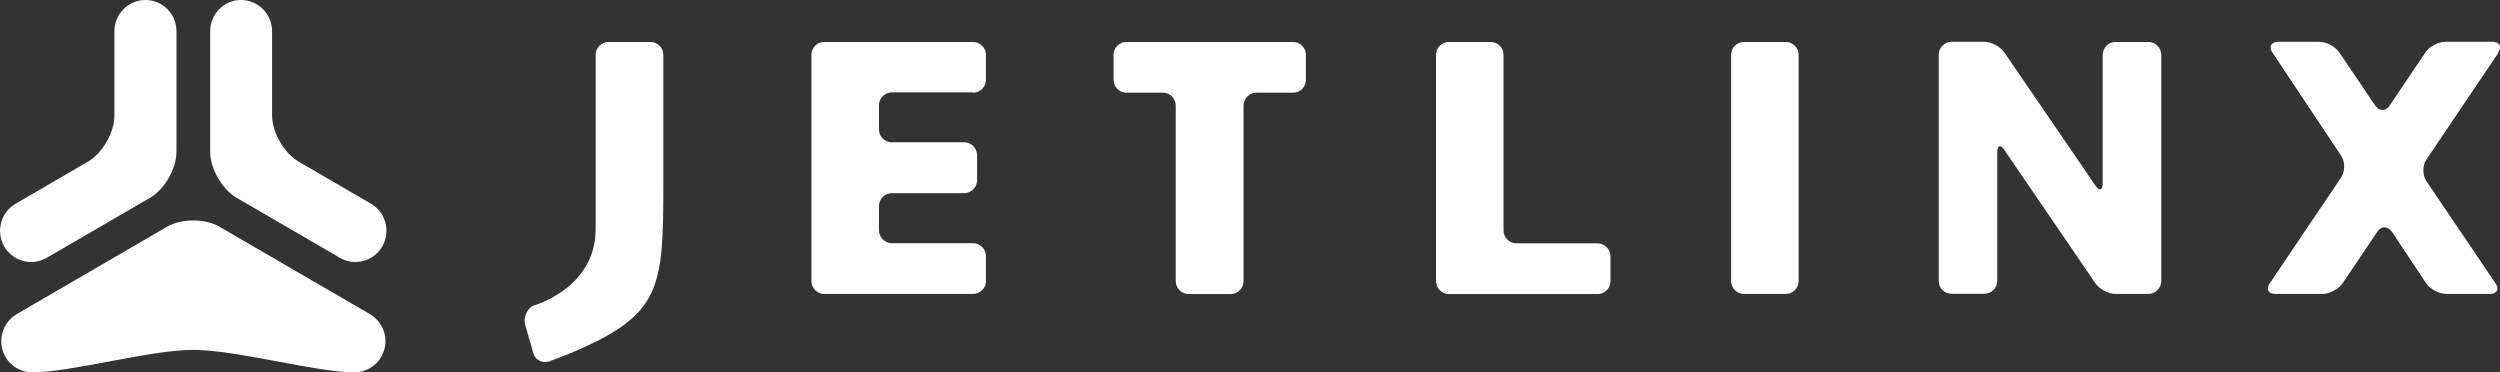 <svg xmlns="http://www.w3.org/2000/svg" width="141" height="21" viewBox="0 0 141 21" fill="none"><rect x="0" y="0" width="141" height="21" fill="#333333" stroke="none"/><g clip-path="url(#clip0_186_55)"><path d="M98.355 2.367H100.722C101.118 2.367 101.443 2.694 101.443 3.092V15.852C101.443 16.25 101.118 16.577 100.722 16.577H98.355C97.959 16.577 97.634 16.25 97.634 15.852V3.092C97.634 2.694 97.959 2.367 98.355 2.367Z" fill="white"></path><path d="M119.313 2.367C118.917 2.367 118.593 2.694 118.593 3.092V10.337C118.593 10.743 118.403 10.799 118.181 10.464L113.05 2.965C112.828 2.63 112.314 2.359 111.918 2.359H110.065C109.669 2.359 109.345 2.686 109.345 3.084V15.844C109.345 16.25 109.669 16.569 110.065 16.569H111.918C112.314 16.569 112.646 16.242 112.646 15.844V8.591C112.646 8.193 112.828 8.129 113.05 8.464L118.181 15.979C118.403 16.306 118.917 16.577 119.313 16.577H121.166C121.57 16.577 121.894 16.25 121.894 15.852V3.092C121.894 2.694 121.57 2.367 121.166 2.367H119.313Z" fill="white"></path><path d="M54.878 5.228C55.274 5.228 55.607 4.901 55.607 4.503V3.092C55.607 2.694 55.282 2.367 54.878 2.367H46.485C46.081 2.367 45.765 2.694 45.765 3.092V15.852C45.765 16.258 46.09 16.577 46.485 16.577H54.878C55.274 16.577 55.607 16.258 55.607 15.852V14.449C55.607 14.05 55.282 13.716 54.878 13.716H50.302C49.906 13.716 49.573 13.389 49.573 12.982V11.628C49.573 11.229 49.898 10.895 50.302 10.895H54.379C54.775 10.895 55.108 10.56 55.108 10.169V8.759C55.108 8.36 54.783 8.025 54.379 8.025H50.302C49.906 8.025 49.573 7.699 49.573 7.3V5.937C49.573 5.539 49.898 5.212 50.302 5.212H54.878V5.228Z" fill="white"></path><path d="M84.799 3.092C84.799 2.694 84.483 2.367 84.071 2.367H81.712C81.316 2.367 80.991 2.694 80.991 3.092V15.852C80.991 16.258 81.316 16.585 81.712 16.585H90.112C90.508 16.585 90.833 16.258 90.833 15.852V14.457C90.833 14.058 90.5 13.724 90.112 13.724H85.528C85.124 13.724 84.799 13.397 84.799 12.991V3.092Z" fill="white"></path><path d="M73.651 3.092C73.651 2.694 73.335 2.367 72.931 2.367H63.524C63.129 2.367 62.804 2.694 62.804 3.092V4.503C62.804 4.901 63.129 5.228 63.524 5.228H65.591C65.987 5.228 66.311 5.555 66.311 5.953V15.852C66.311 16.258 66.644 16.585 67.04 16.585H69.407C69.803 16.585 70.136 16.258 70.136 15.852V5.953C70.136 5.555 70.46 5.228 70.856 5.228H72.931C73.335 5.228 73.651 4.901 73.651 4.503V3.092Z" fill="white"></path><path d="M140.897 2.965C141.119 2.63 140.976 2.359 140.588 2.359H137.92C137.524 2.359 137.009 2.622 136.788 2.965L134.777 5.953C134.555 6.288 134.191 6.288 133.961 5.953L131.942 2.965C131.72 2.63 131.214 2.359 130.81 2.359H128.49C128.086 2.359 127.944 2.63 128.165 2.965L132.045 8.791C132.267 9.125 132.267 9.667 132.045 10.002L128.015 15.979C127.785 16.306 127.928 16.577 128.324 16.577H130.992C131.388 16.577 131.895 16.306 132.124 15.979L134.08 13.07C134.302 12.736 134.666 12.736 134.903 13.07L136.835 15.979C137.057 16.306 137.564 16.577 137.967 16.577H140.43C140.826 16.577 140.976 16.306 140.747 15.979L136.843 10.209C136.621 9.874 136.621 9.333 136.843 9.006L140.913 2.973L140.897 2.965Z" fill="white"></path><path d="M34.324 2.367C33.928 2.367 33.595 2.694 33.595 3.092V12.927C33.595 16.29 30.04 17.254 30.04 17.254C29.692 17.461 29.51 17.94 29.62 18.322L30.08 19.916C30.191 20.307 30.594 20.514 30.966 20.386C30.966 20.386 31.758 20.099 32.407 19.82C37.277 17.732 37.412 16.226 37.412 10.464V3.092C37.412 2.694 37.087 2.367 36.683 2.367H34.316H34.324Z" fill="white"></path><path d="M20.863 17.716L12.383 12.791C11.568 12.313 10.23 12.313 9.414 12.791L0.942 17.716C0.111 18.211 -0.174 19.279 0.301 20.123C0.625 20.681 1.211 21 1.813 21C4.022 21 8.456 19.733 10.895 19.733C13.334 19.733 17.807 21 19.992 21C20.594 21 21.18 20.681 21.505 20.123C21.988 19.279 21.703 18.211 20.863 17.716Z" fill="white"></path><path d="M8.203 0C7.237 0 6.453 0.789 6.453 1.761V6.519C6.453 7.468 5.788 8.631 4.972 9.109L0.879 11.492C0.04 11.978 -0.245 13.054 0.238 13.899C0.721 14.736 1.789 15.023 2.629 14.545L8.472 11.149C9.288 10.671 9.953 9.508 9.953 8.559V1.761C9.953 0.789 9.177 0 8.203 0Z" fill="white"></path><path d="M13.595 0C14.561 0 15.345 0.789 15.345 1.761V6.519C15.345 7.468 16.018 8.631 16.833 9.109L20.927 11.492C21.758 11.978 22.043 13.054 21.56 13.899C21.077 14.736 20.016 15.023 19.177 14.545L13.334 11.149C12.518 10.671 11.853 9.508 11.853 8.559V1.761C11.853 0.789 12.637 0 13.595 0Z" fill="white"></path></g><defs><clipPath id="clip0_186_55"><rect width="141" height="21" fill="white"></rect></clipPath></defs></svg>